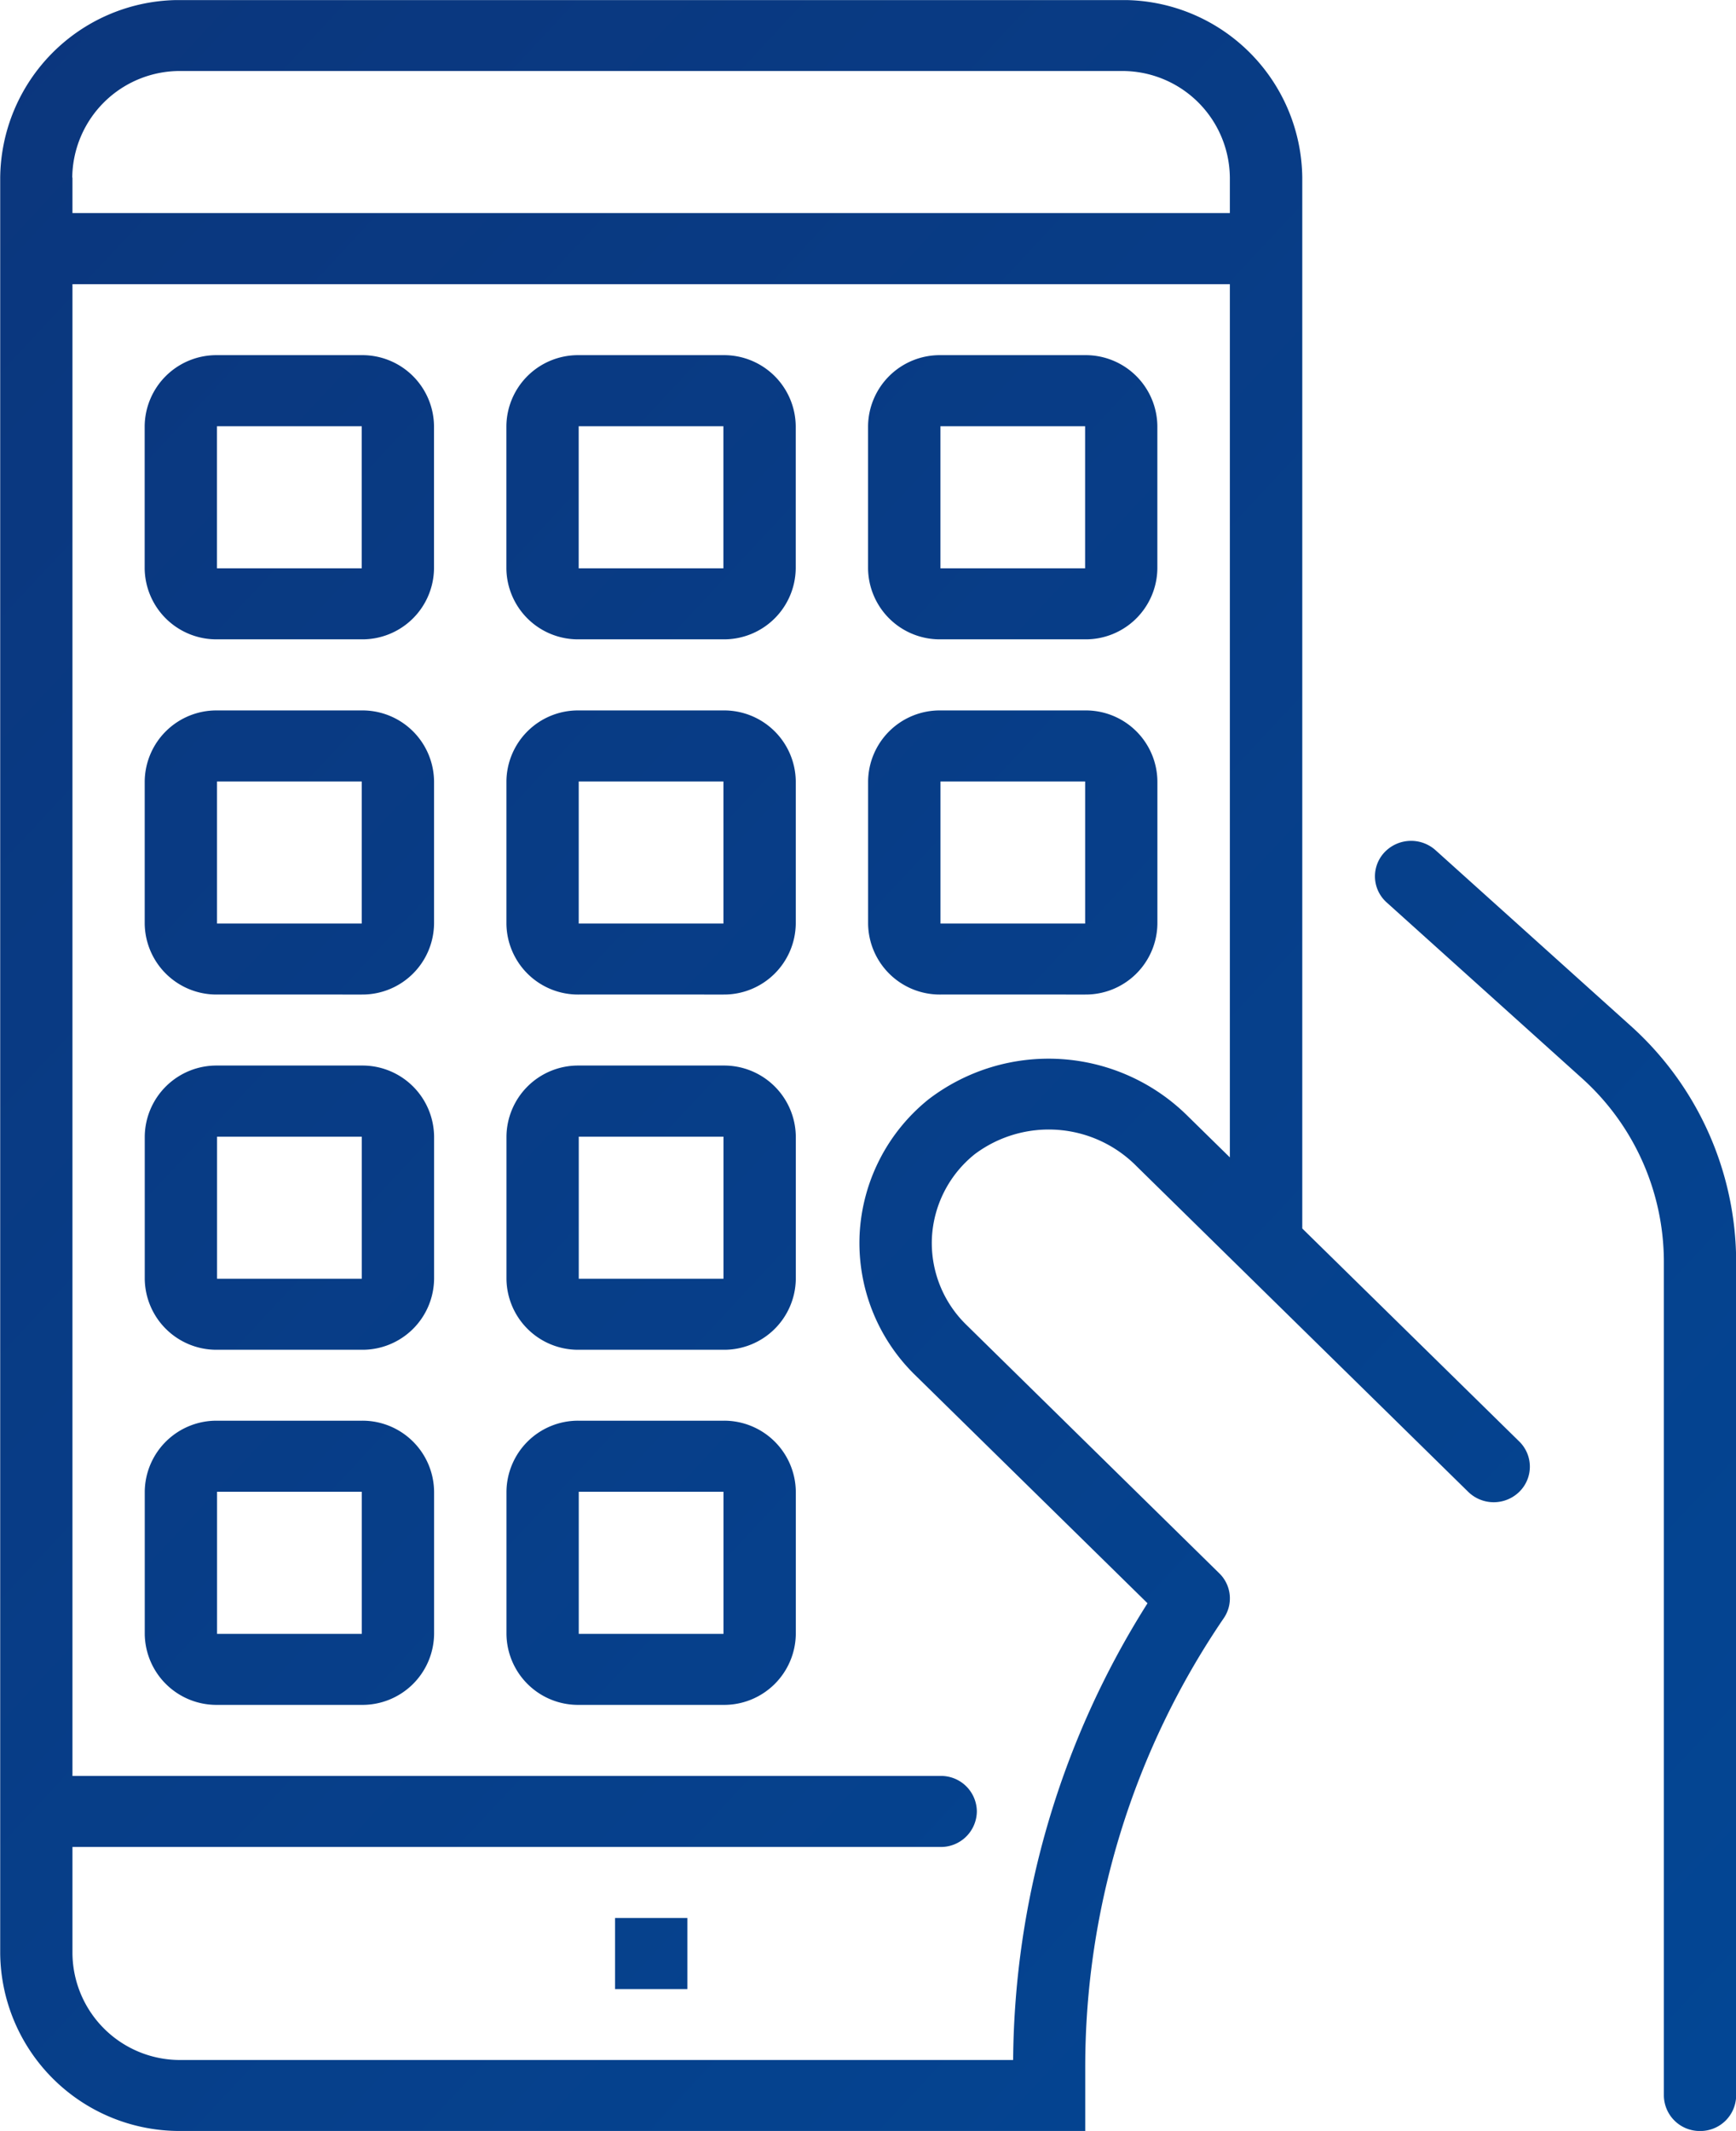 <svg xmlns="http://www.w3.org/2000/svg" 
                      xmlns:xlink="http://www.w3.org/1999/xlink" width="43.055" height="52.819"
                      viewBox="0 0 43.055 52.819">
                  <defs>
                    <linearGradient id="linear-gradient" x1="-0.522" y1="-0.739" x2="0.82" y2="0.931" gradientUnits="objectBoundingBox">
                      <stop offset="0" stop-color="#142463"></stop>
                      <stop offset="1" stop-color="#034694"></stop>
                    </linearGradient>
                  </defs>
                      <path id="União_76" data-name="União 76"
                        d="M10321.3-11718.062v-20.672a6.124,6.124,0,0,0-2.034-4.543l-4.84-4.355a.867.867,0,0,1-.057-1.241.909.909,0,0,1,1.268-.055l4.839,4.353a7.877,7.877,0,0,1,2.617,5.842v20.672a.887.887,0,0,1-.9.88A.889.889,0,0,1,10321.3-11718.062Zm-36.778.88a4.447,4.447,0,0,1-4.483-4.4v-44.017a4.447,4.447,0,0,1,4.351-4.4h23.59a4.449,4.449,0,0,1,4.352,4.4v26.048l5.383,5.281a.872.872,0,0,1,0,1.245.907.907,0,0,1-1.269,0l-8.222-8.068a3.062,3.062,0,0,0-4.015-.3,2.839,2.839,0,0,0-1.062,2.066,2.83,2.83,0,0,0,.848,2.158l6.278,6.164a.867.867,0,0,1,.113,1.111,19.741,19.741,0,0,0-3.437,11.141v1.575Zm-2.691-4.4a2.667,2.667,0,0,0,2.691,2.641h20.639a21.449,21.449,0,0,1,3.333-11.321l-5.769-5.661a4.576,4.576,0,0,1-1.371-3.489,4.588,4.588,0,0,1,1.711-3.342,4.9,4.9,0,0,1,6.427.417l1.044,1.024v-21.644h-28.705v36.975h21.53a.888.888,0,0,1,.9.879.891.891,0,0,1-.9.882h-21.53Zm0-44.017v.879h28.705v-.879a2.667,2.667,0,0,0-2.691-2.642h-23.322A2.669,2.669,0,0,0,10281.826-11765.6Zm13.457,44.9v-1.762h1.793v1.762Zm-.9-7.044a1.776,1.776,0,0,1-1.793-1.76v-3.522a1.776,1.776,0,0,1,1.793-1.762h3.589a1.777,1.777,0,0,1,1.794,1.762v3.522a1.778,1.778,0,0,1-1.794,1.76Zm0-1.76h3.589v-3.522h-3.589Zm-8.971,1.76a1.779,1.779,0,0,1-1.793-1.76v-3.522a1.778,1.778,0,0,1,1.793-1.762h3.59a1.776,1.776,0,0,1,1.793,1.762v3.522a1.777,1.777,0,0,1-1.793,1.76Zm0-1.76h3.59v-3.522h-3.59Zm8.971-7.042a1.776,1.776,0,0,1-1.793-1.761v-3.521a1.777,1.777,0,0,1,1.793-1.763h3.589a1.778,1.778,0,0,1,1.794,1.763v3.521a1.777,1.777,0,0,1-1.794,1.761Zm0-1.761h3.589v-3.521h-3.589Zm-8.971,1.761a1.778,1.778,0,0,1-1.793-1.761v-3.521a1.779,1.779,0,0,1,1.793-1.763h3.59a1.777,1.777,0,0,1,1.793,1.763v3.521a1.776,1.776,0,0,1-1.793,1.761Zm0-1.761h3.59v-3.521h-3.59Zm17.942-7.044a1.778,1.778,0,0,1-1.795-1.76v-3.521a1.777,1.777,0,0,1,1.795-1.761h3.588a1.775,1.775,0,0,1,1.792,1.761v3.521a1.777,1.777,0,0,1-1.792,1.76Zm0-1.76h3.588v-3.521h-3.588Zm-8.972,1.76a1.776,1.776,0,0,1-1.793-1.76v-3.521a1.775,1.775,0,0,1,1.793-1.761h3.589a1.777,1.777,0,0,1,1.794,1.761v3.521a1.778,1.778,0,0,1-1.794,1.76Zm0-1.76h3.589v-3.521h-3.589Zm-8.971,1.76a1.779,1.779,0,0,1-1.793-1.76v-3.521a1.778,1.778,0,0,1,1.793-1.761h3.59a1.776,1.776,0,0,1,1.793,1.761v3.521a1.777,1.777,0,0,1-1.793,1.76Zm0-1.76h3.59v-3.521h-3.59Zm17.942-7.044a1.779,1.779,0,0,1-1.795-1.761v-3.521a1.779,1.779,0,0,1,1.795-1.762h3.588a1.777,1.777,0,0,1,1.792,1.762v3.521a1.777,1.777,0,0,1-1.792,1.761Zm0-1.761h3.588v-3.521h-3.588Zm-8.972,1.761a1.776,1.776,0,0,1-1.793-1.761v-3.521a1.777,1.777,0,0,1,1.793-1.762h3.589a1.778,1.778,0,0,1,1.794,1.762v3.521a1.778,1.778,0,0,1-1.794,1.761Zm0-1.761h3.589v-3.521h-3.589Zm-8.971,1.761a1.779,1.779,0,0,1-1.793-1.761v-3.521a1.779,1.779,0,0,1,1.793-1.762h3.59a1.777,1.777,0,0,1,1.793,1.762v3.521a1.777,1.777,0,0,1-1.793,1.761Zm0-1.761h3.59v-3.521h-3.59Z"
                        transform="translate(-10280.034 11770.001)" fill="url(#linear-gradient)" />
                    </svg>